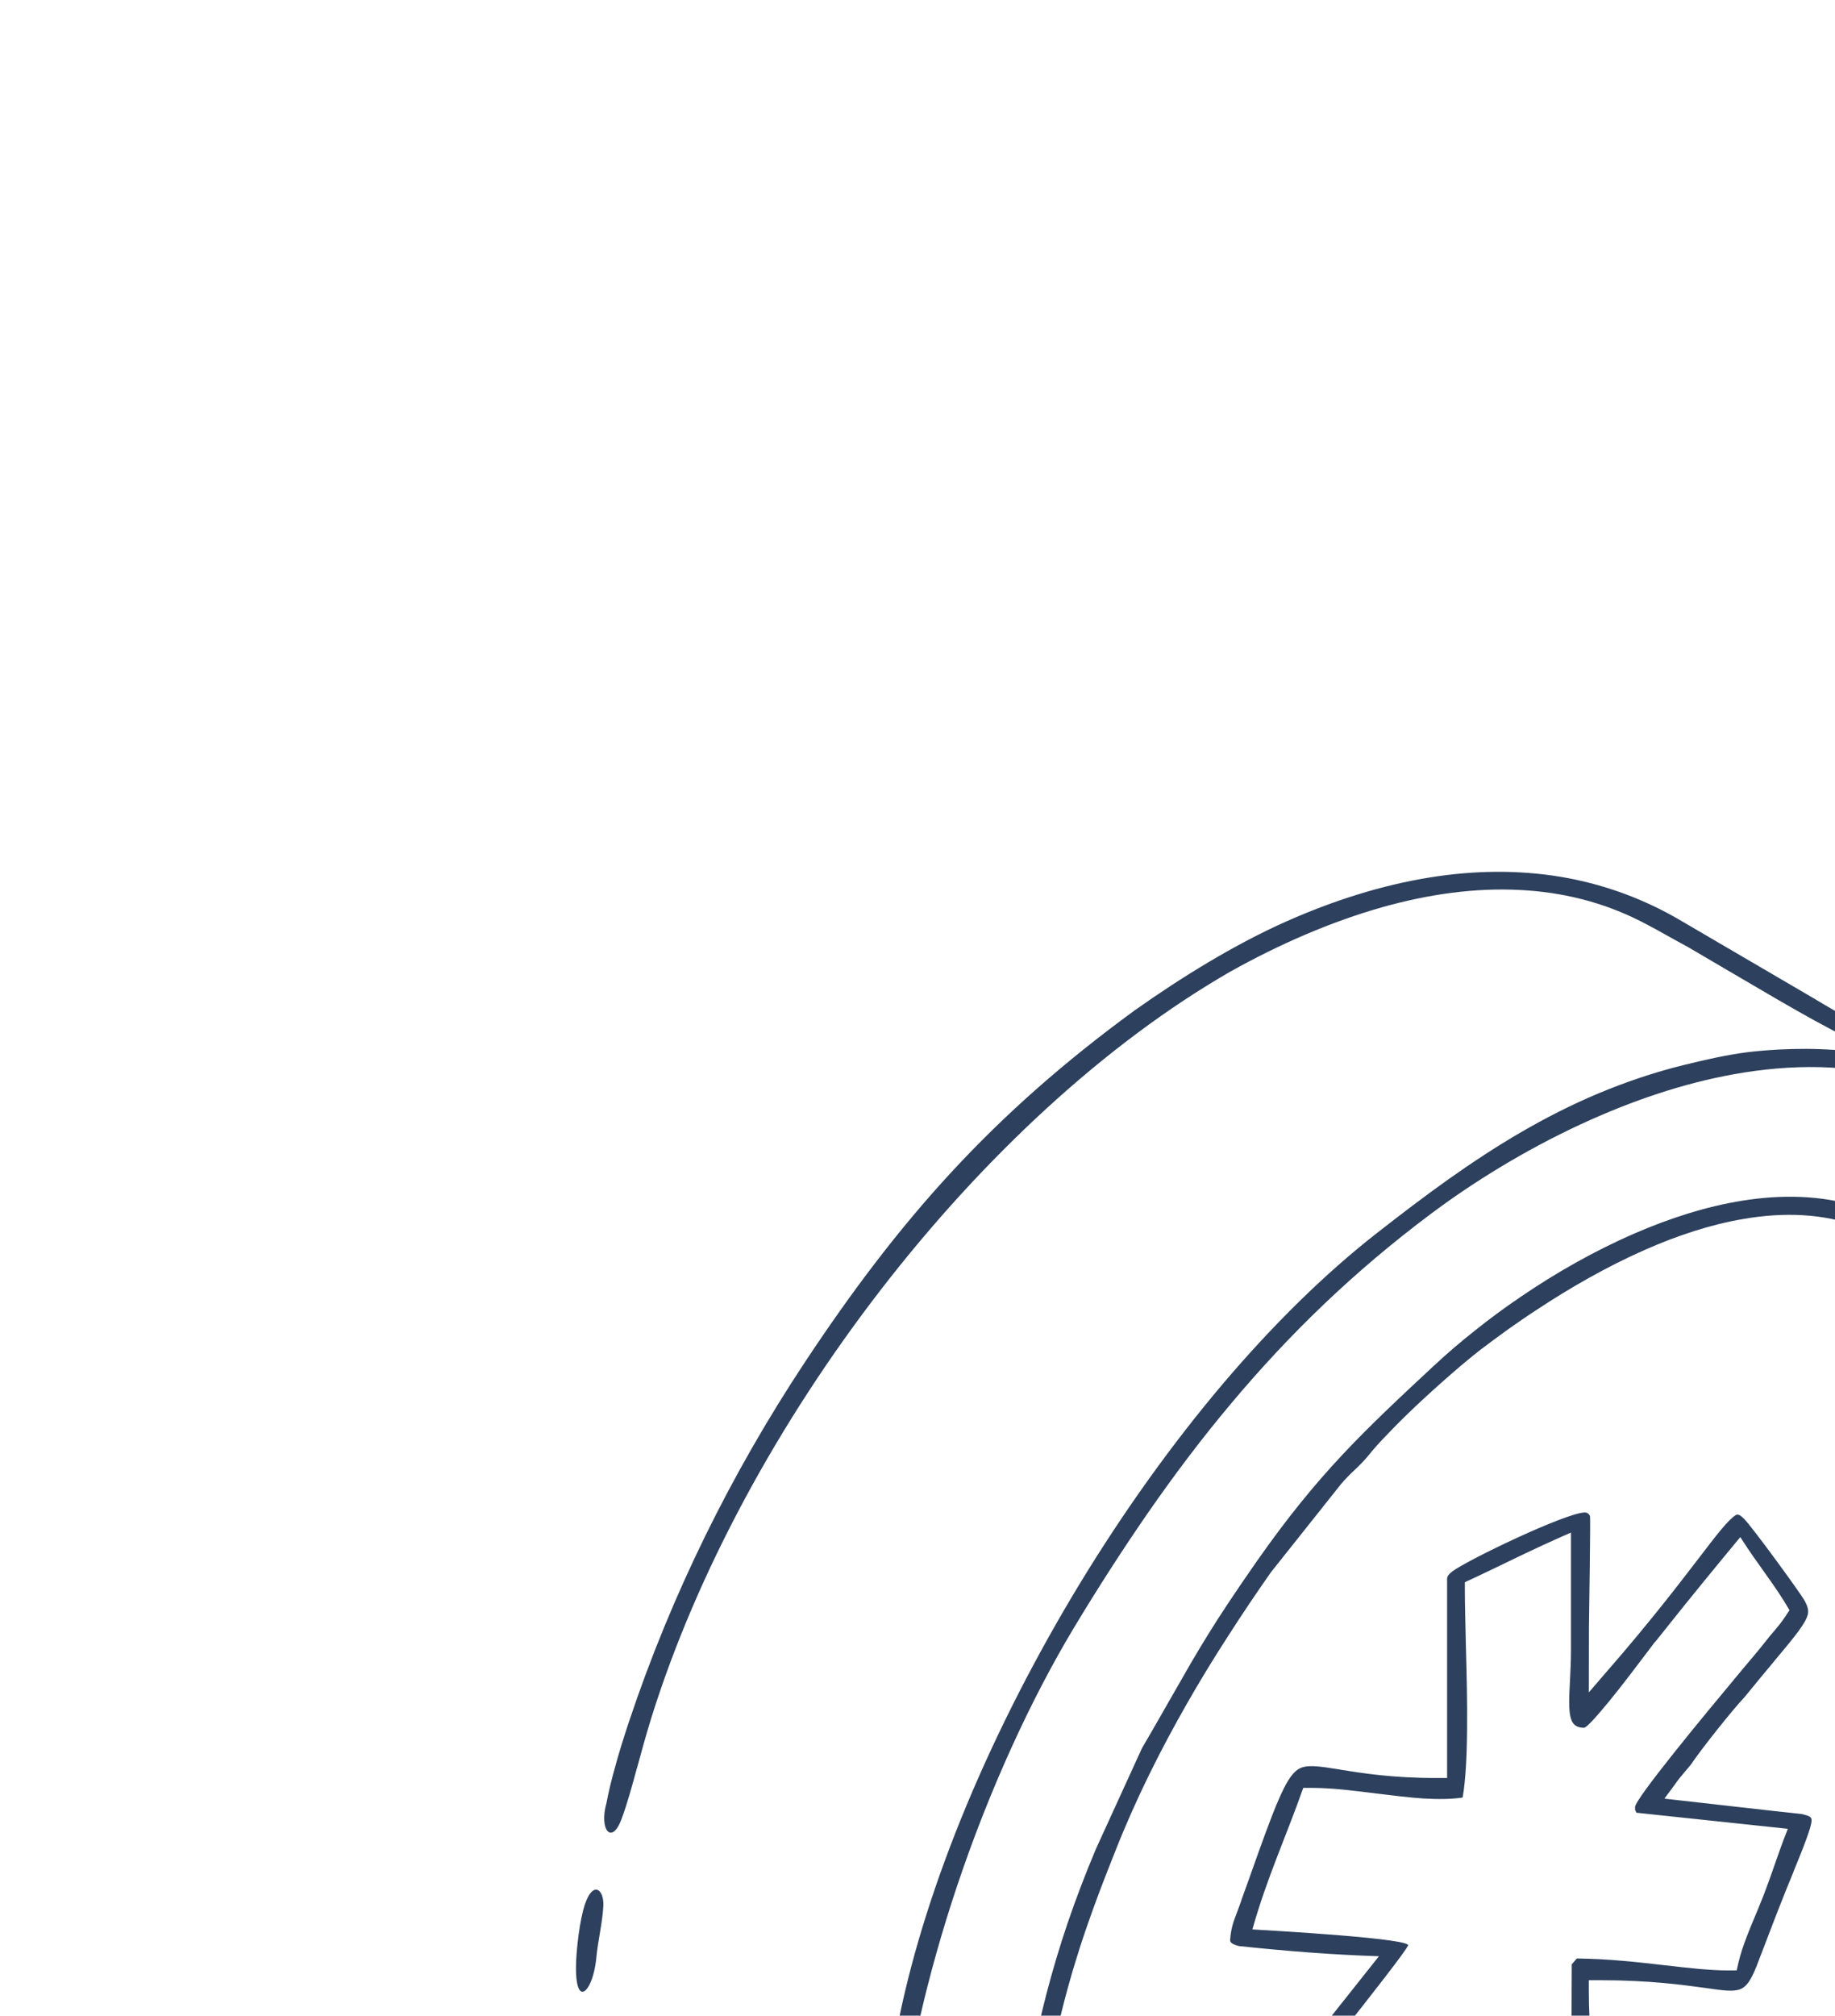 <?xml version="1.0" encoding="UTF-8"?> <svg xmlns="http://www.w3.org/2000/svg" width="560" height="615" viewBox="0 0 560 615" fill="none"> <g clip-path="url(#clip0_103_448)"> <g clip-path="url(#clip1_103_448)"> <path fill-rule="evenodd" clip-rule="evenodd" d="M181.934 597.822C182.405 592.407 183.886 586.518 184.122 581.543C184.425 576.163 180.486 573.218 177.961 582.863C177.187 585.909 176.648 589.395 176.278 592.745C173.921 614.269 180.654 609.429 181.934 597.822ZM498.985 551.356C498.985 552.135 498.985 552.169 498.985 552.202C499.119 552.439 499.254 552.71 499.389 553.082L545.61 557.989C542.445 565.841 540.19 573.692 536.79 581.78V581.814C535.477 584.962 534.164 588.041 533.087 590.85C532.01 593.659 531.134 596.299 530.596 598.566L529.99 601.206H527.33C524.603 601.206 521.607 601.003 518.375 600.732C515.076 600.427 511.811 600.055 508.377 599.649H508.276C500.062 598.701 490.872 597.652 481.21 597.551L479.661 599.344L479.426 663.441L477.642 664.389C473.905 666.352 471.111 667.942 467.879 669.736C467.037 670.21 465.792 670.785 465.051 671.327C464.378 671.665 463.772 672.037 463.132 672.376C462.459 672.782 461.887 673.154 461.348 673.492C458.184 675.421 455.288 677.215 451.181 678.163L447.041 679.11V621.646L446.67 621.376C446.435 621.24 446.132 621.071 445.761 620.834L445.155 620.462L444.482 620.09C441.823 622.086 438.187 626.08 434.08 631.021C429.569 636.435 424.586 642.933 419.772 649.194C415.463 654.812 411.323 660.192 407.653 664.626C403.95 669.093 400.819 672.511 398.598 674L396.645 675.32L394.726 673.932C393.817 673.256 392.639 672.071 391.393 670.616C390.114 669.127 388.768 667.333 387.488 665.54V665.506C386.31 663.78 385.165 661.986 384.29 660.328C383.449 658.771 382.809 657.316 382.472 656.165L382.035 654.507C389.441 645.2 428.323 596.908 429.569 593.794C433.137 591.527 386.613 588.955 382.203 588.684C386.613 572.948 392.605 560.088 397.722 545.502H400.415C406.408 545.502 413.107 546.348 419.873 547.194C424.856 547.803 429.872 548.446 434.517 548.751C438.793 548.987 442.833 548.987 446.367 548.446C447.276 543.167 447.647 535.857 447.714 527.938C447.815 519.477 447.579 510.238 447.344 501.845V501.744C447.209 495.382 447.041 489.493 447.041 485.33V482.758C458.857 477.31 465.657 473.621 479.426 467.597V503.639C479.426 505.128 479.392 506.685 479.325 508.309C479.257 509.9 479.19 511.355 479.123 512.743C479.055 513.961 478.988 515.112 478.954 516.127C478.921 517.142 478.887 518.191 478.887 519.308C478.887 521.88 479.089 524.012 479.83 525.366C480.436 526.482 481.513 527.159 483.398 527.159C484.206 527.159 487.438 523.504 491.141 519.003C495.012 514.265 499.321 508.546 502.116 504.857C503.428 503.131 504.405 501.812 504.876 501.202L505.28 500.729H505.314C506.29 499.51 507.435 498.089 508.781 496.397L508.882 496.261C516.086 487.192 523.694 477.919 531.101 468.985C536.689 477.784 541.537 483.368 546.115 491.287L544.768 493.317C543.624 495.043 542.58 496.261 541.402 497.683L540.291 498.969C539.921 499.443 539.55 499.883 539.214 500.323C538.54 501.202 537.531 502.387 536.319 503.91C534.568 506.008 533.289 507.497 531.909 509.155C525.916 516.364 517.534 526.415 510.835 534.841C504.169 543.2 498.985 550.104 498.985 551.356ZM441.621 481.642V542.49H438.221C424.856 542.49 415.598 541.001 408.865 539.918L408.798 539.884C402.402 538.869 398.598 538.259 396.207 539.816C394.221 541.068 392.437 543.911 390.181 549.157C387.825 554.571 384.997 562.49 380.991 573.794L378.837 579.75H378.87L378.399 581.07C377.894 582.491 377.355 583.879 376.884 585.165L376.85 585.232C375.739 588.177 375.504 590.478 375.403 591.899C375.335 592.644 376.042 593.219 378.062 593.76C392.74 595.317 406.475 596.4 420.816 596.874L374.528 655.184C374.831 657.654 376.211 659.482 377.692 661.377L379.106 663.238H379.072C380.082 664.592 380.823 665.641 381.53 666.69L381.563 666.724C382.068 667.435 382.573 668.145 382.977 668.721C383.449 669.398 383.954 670.074 384.425 670.717L386.276 673.222C389.542 677.587 391.932 680.802 393.784 682.833C395.366 684.525 396.376 685.303 397.049 685.168C399.069 684.762 402.334 680.464 408.495 672.409C408.832 671.665 411.087 668.991 411.727 668.145C412.972 666.555 414.184 664.964 415.329 663.475L417.281 661.005C422.533 654.236 432.161 641.816 436.369 639.007L441.621 635.454V668.721C441.621 669.465 441.587 672.105 441.553 674.575V674.643C441.52 678.298 441.486 681.344 441.621 683.78C441.755 686.014 441.991 687.571 442.496 688.417C442.967 689.195 444.583 688.891 448.017 687.368C452.158 685.506 458.453 681.885 467.677 676.301C469.124 675.421 470.336 674.711 471.481 674.034C472.659 673.357 473.837 672.714 475.016 672.037C476.564 671.157 478.079 670.311 479.358 669.567C483.095 667.367 484.913 665.641 485.755 663.103C486.63 660.396 486.495 656.571 486.327 650.378V650.344C486.226 646.791 486.125 642.561 486.125 638.161C486.125 632.205 485.788 627.569 485.485 622.966C485.351 620.597 485.182 618.262 485.081 615.69C484.947 613.118 484.879 610.445 484.879 607.568V604.184H488.246C503.395 604.184 513.494 605.605 520.496 606.553C525.849 607.331 529.047 607.771 531.168 606.891C533.087 606.113 534.4 604.048 536.083 599.852L537.093 597.212C537.8 595.351 538.507 593.49 539.887 589.936C540.863 587.331 541.873 584.792 542.849 582.254C544.263 578.599 545.913 574.572 547.361 571.052V570.985C548.943 567.127 550.256 563.912 551.198 561.272C552.107 558.768 552.713 557.008 552.848 555.553C552.915 554.267 552.074 554.064 549.919 553.488C540.358 552.473 515.783 549.664 507.94 548.784L511.07 544.554C512.181 542.93 513.157 541.779 514.235 540.527C514.841 539.816 515.48 539.072 516.086 538.293C517.736 535.857 520.9 531.694 524.132 527.633C527.297 523.674 530.528 519.782 532.447 517.751C536.016 513.352 538.877 509.934 541.301 507.023L541.402 506.888C547.798 499.24 551.131 495.246 551.737 492.437C551.973 491.219 551.602 489.967 550.693 488.309C549.38 486.007 534.905 466.074 532.178 463.333C531.101 462.25 530.36 461.912 529.754 462.25C528.643 462.927 527.229 464.348 525.378 466.548C523.425 468.883 521.069 471.963 518.072 475.889C515.043 479.814 511.407 484.586 506.93 490.17C502.452 495.754 497.167 502.184 490.771 509.528L484.879 516.364L484.913 496.431C484.913 493.96 485.452 462.927 485.216 462.521C484.846 461.81 484.341 461.472 483.667 461.472C478.079 461.472 448.051 475.855 443.237 479.442C442.294 480.153 441.621 480.897 441.621 481.642ZM380.856 776.068C375.739 776.068 370.892 775.425 366.381 774.308C361.567 773.09 357.089 771.296 353.016 769.096C348.606 766.66 344.634 763.749 341.132 760.534C337.328 757.015 334.097 753.123 331.403 749.129C326.455 741.718 322.819 733.291 320.227 724.256C317.399 714.306 315.85 703.578 315.278 692.613C314.605 680.159 315.211 667.401 316.557 655.082C318.173 640.327 320.9 626.249 323.896 614.133C325.041 609.463 326.253 605.064 327.498 600.833C328.744 596.671 330.057 592.542 331.471 588.447C332.885 584.319 334.332 580.359 335.813 576.433C337.227 572.711 338.81 568.717 340.493 564.487V564.453L340.594 564.216C343.691 556.399 347.091 548.818 350.727 541.407C354.363 533.995 358.234 526.787 362.274 519.714C366.313 512.641 370.488 505.805 374.797 499.172C379.072 492.471 383.449 486.007 387.859 479.713L409.034 453.079L409.067 453.011L409.168 452.91C409.909 452.03 410.649 451.218 411.39 450.473C412.097 449.729 412.804 449.052 413.511 448.409C414.184 447.766 414.891 447.089 415.531 446.412C416.17 445.769 416.81 445.058 417.45 444.28C418.998 442.317 421.119 439.948 423.61 437.41C426.27 434.601 429.367 431.555 432.565 428.544C436.032 425.295 439.668 422.012 443.035 419.102C446.401 416.157 449.532 413.585 452.023 411.656C454.615 409.693 457.409 407.629 460.372 405.497C463.065 403.602 465.893 401.639 468.855 399.71C478.887 393.077 490.232 386.512 502.082 381.3C511.912 376.968 522.112 373.584 532.212 371.892C544.263 369.828 556.181 370.2 567.155 374.193C576.884 377.747 585.873 384.143 593.514 394.261C594.019 394.938 594.524 395.615 595.029 396.36C595.501 397.003 596.006 397.747 596.544 398.559C602.907 408.306 607.115 419.474 609.673 431.488C612.501 444.855 613.242 459.272 612.535 473.926C611.727 491.05 608.899 508.478 605.129 524.824C600.382 545.4 594.12 564.318 588.33 578.802C584.391 588.684 580.183 598.16 575.639 607.297C571.128 616.435 566.28 625.267 561.096 633.931C555.911 642.595 550.424 651.055 544.6 659.346C538.776 667.672 532.649 675.895 526.152 684.119C516.962 695.76 505.011 708.688 491.343 721.074C479.392 731.938 466.162 742.361 452.292 751.16C440.173 758.876 427.549 765.34 414.925 769.773C403.479 773.766 391.999 776.068 380.856 776.068ZM379.645 781.482C384.223 781.482 388.734 781.178 393.144 780.603C397.857 779.993 402.536 779.08 407.047 777.929C411.962 776.711 416.675 775.188 421.119 773.53C425.967 771.736 430.511 769.705 434.686 767.607L434.955 767.438H434.989C439.466 765.204 443.27 763.208 446.704 761.279C450.171 759.316 453.269 757.488 456.265 755.559C459.227 753.664 462.156 751.668 465.388 749.366C468.552 747.099 471.986 744.561 475.958 741.616L527.566 691.124C528.542 690.007 529.451 688.924 530.293 687.841C531.235 686.657 532.111 685.54 532.986 684.39L533.895 683.205C534.231 682.765 534.669 682.088 535.039 681.716C543.523 670.92 551.67 659.38 559.278 647.366C566.819 635.454 573.854 623.034 580.284 610.309C586.512 597.923 592.1 585.232 596.948 572.44C601.661 560.054 605.634 547.566 608.764 535.112C612.063 522.015 614.925 507.226 616.608 491.896C618.022 478.934 618.561 465.567 617.786 452.538C617.079 441.2 615.363 430.134 612.333 419.812C609.539 410.472 605.667 401.741 600.483 394.025C599.372 392.366 598.227 390.81 597.049 389.321C595.871 387.798 594.659 386.376 593.413 385.056C585.502 376.461 576.379 370.978 566.549 368C555.608 364.684 543.758 364.413 531.707 366.342C520.732 368.102 509.623 371.655 498.783 376.359C486.529 381.672 474.679 388.441 463.974 395.751C459.126 399.033 454.514 402.451 450.239 405.869C445.728 409.423 441.52 413.044 437.749 416.563L437.48 416.8C416.137 436.699 402.368 449.526 383.617 476.261C376.985 485.77 372.474 492.573 368.704 498.664C364.933 504.722 361.903 510.069 358.133 516.668C356.955 518.766 355.675 520.966 353.891 524.08C352.41 526.686 350.659 529.697 348.505 533.386L334.4 564.25C331.168 571.932 328.34 579.344 325.849 586.654C323.358 593.964 321.237 601.138 319.352 608.346C317.466 615.589 315.85 622.898 314.403 630.479C312.989 638.026 311.743 645.877 310.599 654.135C310.027 658.162 309.589 662.358 309.32 666.69C309.05 670.853 308.882 675.185 308.882 679.618C308.882 691.361 309.959 703.578 312.383 715.287C314.538 725.778 317.803 735.897 322.348 744.933C327.33 754.747 333.827 763.275 342.21 769.638C349.751 775.357 358.773 779.317 369.545 780.806C371.127 781.042 372.777 781.212 374.46 781.313H374.494C376.143 781.415 377.86 781.482 379.645 781.482ZM377.187 821.315C369.007 821.315 361.331 820.435 354.161 818.844C346.552 817.152 339.55 814.648 333.154 811.5C326.286 808.15 320.092 804.021 314.571 799.385C308.68 794.444 303.529 788.86 299.153 782.938C287.572 767.269 280.133 748.893 276.059 729.027C271.514 706.962 271.043 683.002 273.534 658.737C276.362 630.716 283.129 602.221 291.982 575.723C302.048 545.637 314.841 518.123 327.667 496.769C335.107 484.417 342.715 472.572 350.626 461.167C358.571 449.729 366.852 438.764 375.638 428.307C384.459 417.782 393.817 407.697 403.917 398.052C414.016 388.407 424.822 379.236 436.571 370.437C437.446 369.794 438.187 369.218 438.86 368.745C439.533 368.237 440.308 367.695 441.149 367.086C455.053 357.171 471.346 347.661 488.65 340.25C503.731 333.786 519.587 328.912 535.342 326.78C553.487 324.31 571.532 325.427 588.027 331.857C602.705 337.576 616.171 347.458 627.448 362.721L628.189 363.736L628.896 364.717C638.322 378.051 644.853 392.84 649.061 408.543C653.706 425.836 655.558 444.246 655.322 462.893C655.053 484.18 652.124 505.805 647.579 526.516C642.193 551.356 634.518 574.91 626.539 595.047C619.672 612.34 611.323 629.667 601.796 646.554C592.235 663.543 581.429 680.092 569.68 695.862C558.066 711.396 545.509 726.151 532.245 739.688C519.318 752.886 505.718 764.968 491.68 775.56C485.115 780.501 477.541 785.78 469.192 790.958C460.776 796.17 451.552 801.246 441.722 805.747C431.858 810.248 421.388 814.14 410.582 816.915C399.742 819.656 388.532 821.315 377.187 821.315ZM250.104 763.58L245.223 760.67C243.876 759.857 242.832 759.248 242.159 758.876C238.49 756.845 235.056 754.781 231.824 752.649C228.592 750.483 225.563 748.25 222.634 745.847C219.705 743.41 216.945 740.838 214.285 738.063C211.794 735.423 209.37 732.615 207.014 729.501H206.98L206.576 728.96C203.243 724.526 200.112 719.382 197.251 713.798C194.288 708.045 191.629 701.784 189.373 695.388C187.084 688.857 185.165 682.156 183.751 675.557C182.338 669.093 181.429 662.697 181.025 656.673C180.991 655.827 180.924 654.981 180.89 654.101L180.722 651.123C180.553 647.536 180.318 643.373 180.015 639.346C180.318 627.061 173.45 624.794 174.056 638.432V638.5C174.157 640.564 174.258 642.865 174.258 645.539C174.292 655.59 175.537 666.183 177.927 676.741C180.284 687.266 183.751 697.757 188.195 707.673C192.47 717.149 197.655 726.083 203.613 733.968C209.235 741.413 215.598 747.945 222.6 753.19C226.909 756.405 246.401 768.013 267.239 780.23C287.875 792.312 310.262 805.24 320.059 810.891L320.732 811.297L322.785 812.482C324.368 813.396 326.253 814.411 328.306 815.46C330.225 816.441 332.211 817.423 334.231 818.336C336.116 819.183 337.968 819.995 339.82 820.705C341.536 821.382 343.186 821.958 344.768 822.465C352.242 824.8 359.884 826.154 367.593 826.695C376.11 827.305 384.661 826.932 393.009 825.883C402.57 824.665 411.895 822.533 420.58 819.893C430.848 816.78 440.24 812.989 448.185 809.165C472.659 797.388 496.527 780.806 518.88 760.568C541.907 739.755 563.317 715.084 582.237 687.909C601.055 660.802 617.382 631.122 630.276 600.224C642.765 570.308 652.023 539.241 657.207 508.14C659.968 491.456 661.415 473.181 660.877 454.805C660.372 438.358 658.285 421.843 654.144 406.208C650.475 392.4 645.189 379.303 637.951 367.729C631.353 357.137 623.139 347.796 613.04 340.25C608.966 337.204 602.536 333.177 595.299 328.845C587.926 324.445 579.813 319.809 572.306 315.511C568.704 313.447 565.236 311.45 561.634 309.386C558.234 307.423 555.272 305.663 552.949 304.275L511.508 280.044C500.163 273.615 488.414 269.587 476.463 267.557C463.267 265.357 449.868 265.56 436.537 267.692C421.691 270.061 406.946 274.765 392.74 281.06C376.749 288.133 360.287 298.353 346.283 308.269C302.822 340.013 274.511 371.993 245.66 415.582C223.139 449.593 204.859 486.616 191.932 525.366C190.383 530.002 188.835 534.943 187.555 539.715C186.546 543.302 185.704 546.822 185.098 550.037C182.741 558.328 186.714 563.066 189.676 555.011C191.494 550.104 192.841 545.096 194.389 539.41L194.423 539.376C195.669 534.774 197.049 529.731 198.766 524.147C226.505 435.38 298.816 340.554 375.571 296.39C390.249 288.2 406.004 281.263 421.961 276.762C435.965 272.836 450.171 270.806 464.007 271.55C476.598 272.193 488.818 275.137 500.365 280.924C504.102 282.82 506.795 284.342 509.69 285.967L512.013 287.253C512.821 287.693 513.696 288.167 514.672 288.708H514.706C519.655 291.585 525.075 294.766 530.461 297.947C549.178 308.946 557.965 314.123 576.851 323.092C565.573 320.08 553.656 319.707 542.95 320.215C539.348 320.418 536.15 320.689 533.12 321.061C530.091 321.467 527.128 321.975 523.997 322.618C520.867 323.261 517.534 324.039 513.696 324.987C504.539 327.254 495.955 330.198 487.707 333.65C479.493 337.102 471.683 341.096 464.108 345.495C456.534 349.895 449.161 354.768 441.89 359.912C434.652 365.056 427.482 370.538 420.244 376.19C404.119 388.779 388.296 404.448 373.316 422.08C357.628 440.591 342.883 461.269 329.687 482.928C316.254 505.027 304.438 528.107 294.945 550.883C285.654 573.185 278.618 595.216 274.41 615.69C273.467 620.259 272.491 625.606 271.514 631.393C270.606 636.977 269.697 642.899 268.889 648.822C268.148 654.27 267.475 659.786 266.936 664.998C266.465 669.837 266.061 674.474 265.825 678.704C265.623 682.359 265.724 686.928 266.027 692.004C266.364 697.486 266.936 703.578 267.71 709.703C268.518 716.167 269.495 722.597 270.572 728.35C271.582 733.833 272.659 738.706 273.736 742.463L273.837 742.801C280.57 766.389 287.101 777.286 303.294 795.527C284.61 783.615 268.552 774.477 250.104 763.58Z" fill="#2D405D"></path> </g> </g> <defs> <clipPath id="clip0_103_448"> <rect width="560" height="615" rx="18" fill="white"></rect> </clipPath> <clipPath id="clip1_103_448"> <rect width="487" height="561" fill="white" transform="translate(174 266)"></rect> </clipPath> </defs> </svg> 
